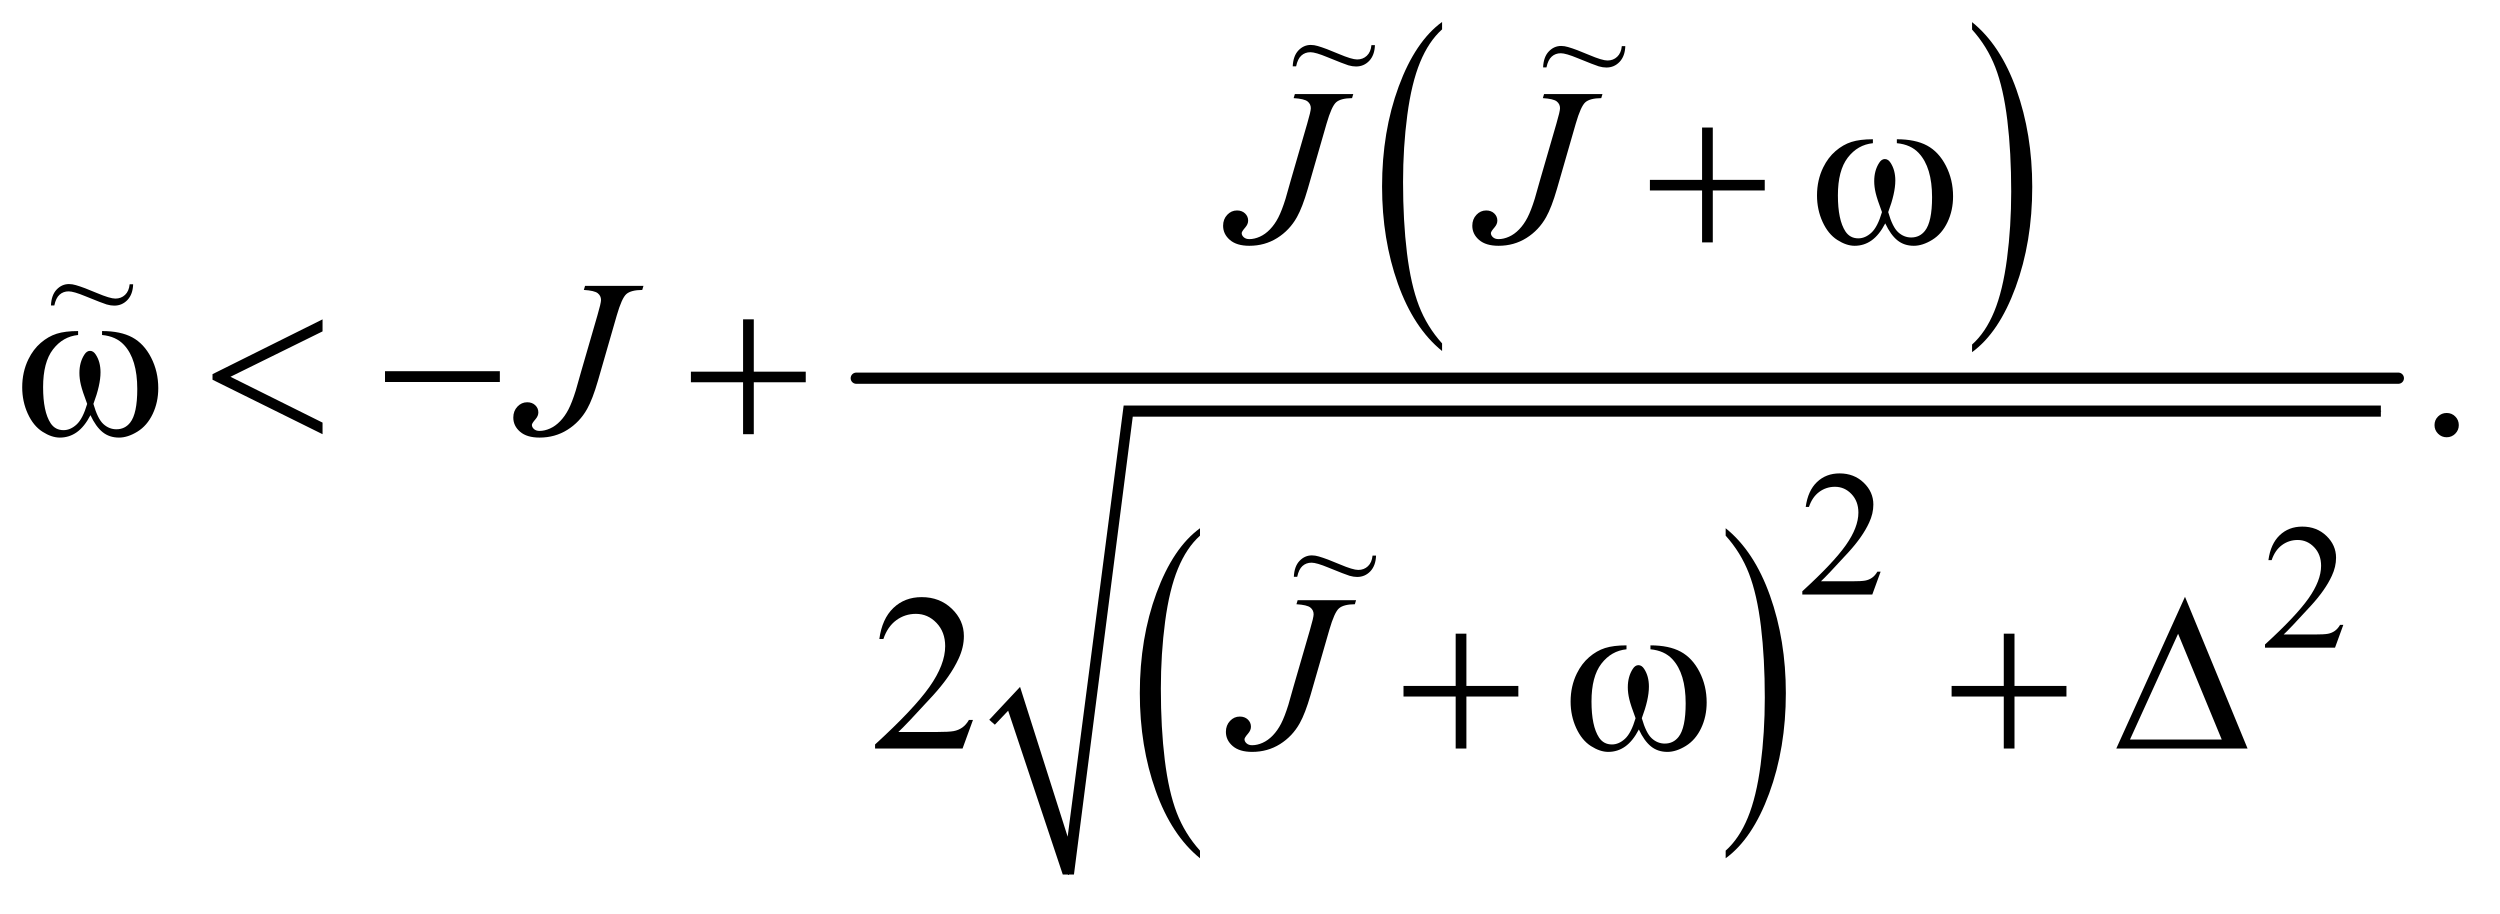 <?xml version="1.0" encoding="UTF-8"?>
<!DOCTYPE svg PUBLIC '-//W3C//DTD SVG 1.0//EN'
          'http://www.w3.org/TR/2001/REC-SVG-20010904/DTD/svg10.dtd'>
<svg stroke-dasharray="none" shape-rendering="auto" xmlns="http://www.w3.org/2000/svg" font-family="'Dialog'" text-rendering="auto" width="175" fill-opacity="1" color-interpolation="auto" color-rendering="auto" preserveAspectRatio="xMidYMid meet" font-size="12px" viewBox="0 0 175 64" fill="black" xmlns:xlink="http://www.w3.org/1999/xlink" stroke="black" image-rendering="auto" stroke-miterlimit="10" stroke-linecap="square" stroke-linejoin="miter" font-style="normal" stroke-width="1" height="64" stroke-dashoffset="0" font-weight="normal" stroke-opacity="1"
><!--Generated by the Batik Graphics2D SVG Generator--><defs id="genericDefs"
  /><g
  ><defs id="defs1"
    ><clipPath clipPathUnits="userSpaceOnUse" id="clipPath1"
      ><path d="M1.081 1.608 L112.032 1.608 L112.032 41.739 L1.081 41.739 L1.081 1.608 Z"
      /></clipPath
      ><clipPath clipPathUnits="userSpaceOnUse" id="clipPath2"
      ><path d="M34.551 51.379 L34.551 1333.508 L3579.293 1333.508 L3579.293 51.379 Z"
      /></clipPath
      ><clipPath clipPathUnits="userSpaceOnUse" id="clipPath3"
      ><path d="M1.081 1.608 L1.081 41.739 L112.032 41.739 L112.032 1.608 Z"
      /></clipPath
    ></defs
    ><g transform="scale(1.576,1.576) translate(-1.081,-1.608) matrix(0.031,0,0,0.031,0,0)"
    ><path d="M2101.062 543.922 L2101.062 554.797 Q2060.406 521.922 2037.742 458.305 Q2015.078 394.688 2015.078 319.062 Q2015.078 240.406 2038.914 175.781 Q2062.75 111.156 2101.062 83.328 L2101.062 93.953 Q2081.906 111.156 2069.602 141 Q2057.297 170.844 2051.219 216.75 Q2045.141 262.656 2045.141 312.484 Q2045.141 368.891 2050.75 414.422 Q2056.359 459.953 2067.883 489.922 Q2079.406 519.891 2101.062 543.922 Z" stroke="none" clip-path="url(#clipPath2)"
    /></g
    ><g transform="matrix(0.049,0,0,0.049,-1.704,-2.534)"
    ><path d="M2852.016 93.953 L2852.016 83.328 Q2892.656 115.969 2915.32 179.578 Q2937.984 243.188 2937.984 318.812 Q2937.984 397.469 2914.156 462.219 Q2890.328 526.969 2852.016 554.797 L2852.016 543.922 Q2871.328 526.719 2883.633 496.875 Q2895.938 467.031 2901.93 421.25 Q2907.922 375.469 2907.922 325.391 Q2907.922 269.234 2902.398 223.578 Q2896.875 177.922 2885.266 147.953 Q2873.656 117.984 2852.016 93.953 Z" stroke="none" clip-path="url(#clipPath2)"
    /></g
    ><g transform="matrix(0.049,0,0,0.049,-1.704,-2.534)"
    ><path d="M1749.062 1266.922 L1749.062 1277.797 Q1708.406 1244.922 1685.742 1181.305 Q1663.078 1117.688 1663.078 1042.062 Q1663.078 963.406 1686.914 898.781 Q1710.75 834.156 1749.062 806.328 L1749.062 816.953 Q1729.906 834.156 1717.602 864 Q1705.297 893.844 1699.219 939.75 Q1693.141 985.656 1693.141 1035.484 Q1693.141 1091.891 1698.75 1137.422 Q1704.359 1182.953 1715.883 1212.922 Q1727.406 1242.891 1749.062 1266.922 Z" stroke="none" clip-path="url(#clipPath2)"
    /></g
    ><g transform="matrix(0.049,0,0,0.049,-1.704,-2.534)"
    ><path d="M2500.016 816.953 L2500.016 806.328 Q2540.656 838.969 2563.32 902.578 Q2585.984 966.188 2585.984 1041.812 Q2585.984 1120.469 2562.156 1185.219 Q2538.328 1249.969 2500.016 1277.797 L2500.016 1266.922 Q2519.328 1249.719 2531.633 1219.875 Q2543.938 1190.031 2549.93 1144.25 Q2555.922 1098.469 2555.922 1048.391 Q2555.922 992.234 2550.398 946.578 Q2544.875 900.922 2533.266 870.953 Q2521.656 840.984 2500.016 816.953 Z" stroke="none" clip-path="url(#clipPath2)"
    /></g
    ><g stroke-linecap="round" stroke-linejoin="round" transform="matrix(0.049,0,0,0.049,-1.704,-2.534)"
    ><path fill="none" d="M1452 1083 L1483 1050" clip-path="url(#clipPath2)"
    /></g
    ><g stroke-linecap="round" stroke-linejoin="round" transform="matrix(0.049,0,0,0.049,-1.704,-2.534)"
    ><path fill="none" d="M1483 1050 L1561 1301" clip-path="url(#clipPath2)"
    /></g
    ><g stroke-linecap="round" stroke-linejoin="round" transform="matrix(0.049,0,0,0.049,-1.704,-2.534)"
    ><path fill="none" d="M1561 1301 L1646 639" clip-path="url(#clipPath2)"
    /></g
    ><g stroke-linecap="round" stroke-linejoin="round" transform="matrix(0.049,0,0,0.049,-1.704,-2.534)"
    ><path fill="none" d="M1646 639 L3436 639" clip-path="url(#clipPath2)"
    /></g
    ><g transform="matrix(0.049,0,0,0.049,-1.704,-2.534)"
    ><path d="M1448 1080 L1492 1033 L1560 1247 L1640 631 L3436 631 L3436 647 L1653 647 L1569 1301 L1553 1301 L1475 1067 L1456 1087 Z" stroke="none" clip-path="url(#clipPath2)"
    /></g
    ><g stroke-width="16" transform="matrix(0.049,0,0,0.049,-1.704,-2.534)" stroke-linejoin="round" stroke-linecap="round"
    ><line y2="592" fill="none" x1="1258" clip-path="url(#clipPath2)" x2="3461" y1="592"
    /></g
    ><g transform="matrix(0.049,0,0,0.049,-1.704,-2.534)"
    ><path d="M2721.375 868.375 L2709.5 901 L2609.5 901 L2609.5 896.375 Q2653.625 856.125 2671.625 830.625 Q2689.625 805.125 2689.625 784 Q2689.625 767.875 2679.75 757.5 Q2669.875 747.125 2656.125 747.125 Q2643.625 747.125 2633.688 754.438 Q2623.75 761.75 2619 775.875 L2614.375 775.875 Q2617.5 752.75 2630.438 740.375 Q2643.375 728 2662.75 728 Q2683.375 728 2697.188 741.25 Q2711 754.5 2711 772.5 Q2711 785.375 2705 798.25 Q2695.75 818.5 2675 841.125 Q2643.875 875.125 2636.125 882.125 L2680.375 882.125 Q2693.875 882.125 2699.312 881.125 Q2704.75 880.125 2709.125 877.062 Q2713.5 874 2716.75 868.375 L2721.375 868.375 Z" stroke="none" clip-path="url(#clipPath2)"
    /></g
    ><g transform="matrix(0.049,0,0,0.049,-1.704,-2.534)"
    ><path d="M3382.375 944.375 L3370.5 977 L3270.5 977 L3270.5 972.375 Q3314.625 932.125 3332.625 906.625 Q3350.625 881.125 3350.625 860 Q3350.625 843.875 3340.75 833.5 Q3330.875 823.125 3317.125 823.125 Q3304.625 823.125 3294.688 830.438 Q3284.75 837.75 3280 851.875 L3275.375 851.875 Q3278.5 828.75 3291.438 816.375 Q3304.375 804 3323.75 804 Q3344.375 804 3358.188 817.25 Q3372 830.5 3372 848.5 Q3372 861.375 3366 874.25 Q3356.75 894.5 3336 917.125 Q3304.875 951.125 3297.125 958.125 L3341.375 958.125 Q3354.875 958.125 3360.312 957.125 Q3365.75 956.125 3370.125 953.062 Q3374.5 950 3377.75 944.375 L3382.375 944.375 Z" stroke="none" clip-path="url(#clipPath2)"
    /></g
    ><g transform="matrix(0.049,0,0,0.049,-1.704,-2.534)"
    ><path d="M3530 641.688 Q3537.344 641.688 3542.344 646.766 Q3547.344 651.844 3547.344 659.031 Q3547.344 666.219 3542.266 671.297 Q3537.188 676.375 3530 676.375 Q3522.812 676.375 3517.734 671.297 Q3512.656 666.219 3512.656 659.031 Q3512.656 651.688 3517.734 646.688 Q3522.812 641.688 3530 641.688 Z" stroke="none" clip-path="url(#clipPath2)"
    /></g
    ><g transform="matrix(0.049,0,0,0.049,-1.704,-2.534)"
    ><path d="M1424.719 1080.219 L1409.875 1121 L1284.875 1121 L1284.875 1115.219 Q1340.031 1064.906 1362.531 1033.031 Q1385.031 1001.156 1385.031 974.75 Q1385.031 954.594 1372.688 941.625 Q1360.344 928.656 1343.156 928.656 Q1327.531 928.656 1315.109 937.797 Q1302.688 946.938 1296.75 964.594 L1290.969 964.594 Q1294.875 935.688 1311.047 920.219 Q1327.219 904.75 1351.438 904.75 Q1377.219 904.75 1394.484 921.312 Q1411.75 937.875 1411.75 960.375 Q1411.75 976.469 1404.25 992.562 Q1392.688 1017.875 1366.75 1046.156 Q1327.844 1088.656 1318.156 1097.406 L1373.469 1097.406 Q1390.344 1097.406 1397.141 1096.156 Q1403.938 1094.906 1409.406 1091.078 Q1414.875 1087.25 1418.938 1080.219 L1424.719 1080.219 Z" stroke="none" clip-path="url(#clipPath2)"
    /></g
    ><g transform="matrix(0.049,0,0,0.049,-1.704,-2.534)"
    ><path d="M1884.562 186.125 L1968 186.125 L1966.281 191.906 Q1950.188 192.062 1943.625 197.766 Q1937.062 203.469 1929.875 228.312 L1903 321.594 Q1895.344 348 1887.531 361.906 Q1877.062 380.656 1859.328 391.75 Q1841.594 402.844 1819.562 402.844 Q1801.438 402.844 1791.75 394.484 Q1782.062 386.125 1782.062 374.25 Q1782.062 364.875 1787.922 358.625 Q1793.781 352.375 1801.906 352.375 Q1808.938 352.375 1813.391 356.594 Q1817.844 360.812 1817.844 366.906 Q1817.844 371.906 1813.781 376.594 Q1808.625 382.531 1808.625 384.719 Q1808.625 388 1811.594 390.656 Q1814.562 393.312 1819.562 393.312 Q1826.75 393.312 1834.484 389.875 Q1842.219 386.438 1849.016 379.406 Q1855.812 372.375 1860.891 362.531 Q1865.969 352.688 1871.281 335.656 L1878.938 308.625 L1902.219 228.312 Q1907.375 210.656 1907.375 206.281 Q1907.375 200.344 1902.688 196.594 Q1898 192.844 1882.844 191.906 L1884.562 186.125 ZM2240.562 186.125 L2324 186.125 L2322.281 191.906 Q2306.188 192.062 2299.625 197.766 Q2293.062 203.469 2285.875 228.312 L2259 321.594 Q2251.344 348 2243.531 361.906 Q2233.062 380.656 2215.328 391.75 Q2197.594 402.844 2175.562 402.844 Q2157.438 402.844 2147.75 394.484 Q2138.062 386.125 2138.062 374.25 Q2138.062 364.875 2143.922 358.625 Q2149.781 352.375 2157.906 352.375 Q2164.938 352.375 2169.391 356.594 Q2173.844 360.812 2173.844 366.906 Q2173.844 371.906 2169.781 376.594 Q2164.625 382.531 2164.625 384.719 Q2164.625 388 2167.594 390.656 Q2170.562 393.312 2175.562 393.312 Q2182.75 393.312 2190.484 389.875 Q2198.219 386.438 2205.016 379.406 Q2211.812 372.375 2216.891 362.531 Q2221.969 352.688 2227.281 335.656 L2234.938 308.625 L2258.219 228.312 Q2263.375 210.656 2263.375 206.281 Q2263.375 200.344 2258.688 196.594 Q2254 192.844 2238.844 191.906 L2240.562 186.125 Z" stroke="none" clip-path="url(#clipPath2)"
    /></g
    ><g transform="matrix(0.049,0,0,0.049,-1.704,-2.534)"
    ><path d="M870.562 460.125 L954 460.125 L952.281 465.906 Q936.188 466.062 929.625 471.766 Q923.062 477.469 915.875 502.312 L889 595.594 Q881.344 622 873.531 635.906 Q863.062 654.656 845.328 665.75 Q827.594 676.844 805.562 676.844 Q787.438 676.844 777.75 668.484 Q768.062 660.125 768.062 648.25 Q768.062 638.875 773.922 632.625 Q779.781 626.375 787.906 626.375 Q794.938 626.375 799.391 630.594 Q803.844 634.812 803.844 640.906 Q803.844 645.906 799.781 650.594 Q794.625 656.531 794.625 658.719 Q794.625 662 797.594 664.656 Q800.562 667.312 805.562 667.312 Q812.75 667.312 820.484 663.875 Q828.219 660.438 835.016 653.406 Q841.812 646.375 846.891 636.531 Q851.969 626.688 857.281 609.656 L864.938 582.625 L888.219 502.312 Q893.375 484.656 893.375 480.281 Q893.375 474.344 888.688 470.594 Q884 466.844 868.844 465.906 L870.562 460.125 Z" stroke="none" clip-path="url(#clipPath2)"
    /></g
    ><g transform="matrix(0.049,0,0,0.049,-1.704,-2.534)"
    ><path d="M1888.562 909.125 L1972 909.125 L1970.281 914.906 Q1954.188 915.062 1947.625 920.766 Q1941.062 926.469 1933.875 951.312 L1907 1044.594 Q1899.344 1071 1891.531 1084.906 Q1881.062 1103.656 1863.328 1114.75 Q1845.594 1125.844 1823.562 1125.844 Q1805.438 1125.844 1795.75 1117.484 Q1786.062 1109.125 1786.062 1097.25 Q1786.062 1087.875 1791.922 1081.625 Q1797.781 1075.375 1805.906 1075.375 Q1812.938 1075.375 1817.391 1079.594 Q1821.844 1083.812 1821.844 1089.906 Q1821.844 1094.906 1817.781 1099.594 Q1812.625 1105.531 1812.625 1107.719 Q1812.625 1111 1815.594 1113.656 Q1818.562 1116.312 1823.562 1116.312 Q1830.75 1116.312 1838.484 1112.875 Q1846.219 1109.438 1853.016 1102.406 Q1859.812 1095.375 1864.891 1085.531 Q1869.969 1075.688 1875.281 1058.656 L1882.938 1031.625 L1906.219 951.312 Q1911.375 933.656 1911.375 929.281 Q1911.375 923.344 1906.688 919.594 Q1902 915.844 1886.844 914.906 L1888.562 909.125 Z" stroke="none" clip-path="url(#clipPath2)"
    /></g
    ><g transform="matrix(0.049,0,0,0.049,-1.704,-2.534)"
    ><path d="M2466.312 233.938 L2481.625 233.938 L2481.625 308.625 L2555.844 308.625 L2555.844 323.781 L2481.625 323.781 L2481.625 398 L2466.312 398 L2466.312 323.781 L2391.781 323.781 L2391.781 308.625 L2466.312 308.625 L2466.312 233.938 ZM2744.562 256.281 L2744.562 250.656 Q2770.969 250.656 2787.688 259.641 Q2804.406 268.625 2814.641 288.547 Q2824.875 308.469 2824.875 332.219 Q2824.875 352.375 2816.906 369.094 Q2808.938 385.812 2795.109 394.328 Q2781.281 402.844 2768.781 402.844 Q2755.031 402.844 2745.344 395.031 Q2735.656 387.219 2728 370.812 Q2719.406 387.375 2708.547 395.109 Q2697.688 402.844 2684.25 402.844 Q2672.531 402.844 2659.484 394.484 Q2646.438 386.125 2638.469 368.703 Q2630.5 351.281 2630.5 330.969 Q2630.5 308.938 2639.406 290.812 Q2646.281 276.75 2656.984 267.531 Q2667.688 258.312 2679.719 254.484 Q2691.75 250.656 2710.344 250.656 L2710.344 256.281 Q2688.625 258.469 2674.484 276.828 Q2660.344 295.188 2660.344 330.812 Q2660.344 365.969 2671.125 382.375 Q2677.688 392.219 2689.562 392.219 Q2699.406 392.219 2708.234 384.094 Q2717.062 375.969 2723.312 354.719 Q2716.438 336.438 2714.328 327.531 Q2712.219 318.625 2712.219 310.5 Q2712.219 295.344 2719.25 284.406 Q2722.688 278.938 2727.375 278.938 Q2732.219 278.938 2735.656 284.406 Q2742.375 294.719 2742.375 309.562 Q2742.375 327.688 2732.219 354.719 Q2738.312 376.125 2746.516 383.547 Q2754.719 390.969 2765.031 390.969 Q2777.219 390.969 2784.719 381.438 Q2794.875 368.625 2794.875 333.469 Q2794.875 290.812 2775.969 270.5 Q2764.562 258.156 2744.562 256.281 Z" stroke="none" clip-path="url(#clipPath2)"
    /></g
    ><g transform="matrix(0.049,0,0,0.049,-1.704,-2.534)"
    ><path d="M180.562 530.281 L180.562 524.656 Q206.969 524.656 223.688 533.641 Q240.406 542.625 250.641 562.547 Q260.875 582.469 260.875 606.219 Q260.875 626.375 252.906 643.094 Q244.938 659.812 231.109 668.328 Q217.281 676.844 204.781 676.844 Q191.031 676.844 181.344 669.031 Q171.656 661.219 164 644.812 Q155.406 661.375 144.547 669.109 Q133.688 676.844 120.25 676.844 Q108.531 676.844 95.484 668.484 Q82.438 660.125 74.469 642.703 Q66.5 625.281 66.5 604.969 Q66.5 582.938 75.406 564.812 Q82.281 550.75 92.984 541.531 Q103.688 532.312 115.719 528.484 Q127.75 524.656 146.344 524.656 L146.344 530.281 Q124.625 532.469 110.484 550.828 Q96.344 569.188 96.344 604.812 Q96.344 639.969 107.125 656.375 Q113.688 666.219 125.562 666.219 Q135.406 666.219 144.234 658.094 Q153.062 649.969 159.312 628.719 Q152.438 610.438 150.328 601.531 Q148.219 592.625 148.219 584.5 Q148.219 569.344 155.25 558.406 Q158.688 552.938 163.375 552.938 Q168.219 552.938 171.656 558.406 Q178.375 568.719 178.375 583.562 Q178.375 601.688 168.219 628.719 Q174.312 650.125 182.516 657.547 Q190.719 664.969 201.031 664.969 Q213.219 664.969 220.719 655.438 Q230.875 642.625 230.875 607.469 Q230.875 564.812 211.969 544.5 Q200.562 532.156 180.562 530.281 ZM495.562 507.938 L495.562 525.125 L364 589.969 L495.562 655.438 L495.562 672 L338.375 594.188 L338.375 586.219 L495.562 507.938 ZM584.781 582 L748.844 582 L748.844 597.469 L584.781 597.469 L584.781 582 ZM1096.312 507.938 L1111.625 507.938 L1111.625 582.625 L1185.844 582.625 L1185.844 597.781 L1111.625 597.781 L1111.625 672 L1096.312 672 L1096.312 597.781 L1021.781 597.781 L1021.781 582.625 L1096.312 582.625 L1096.312 507.938 Z" stroke="none" clip-path="url(#clipPath2)"
    /></g
    ><g transform="matrix(0.049,0,0,0.049,-1.704,-2.534)"
    ><path d="M2114.312 956.938 L2129.625 956.938 L2129.625 1031.625 L2203.844 1031.625 L2203.844 1046.781 L2129.625 1046.781 L2129.625 1121 L2114.312 1121 L2114.312 1046.781 L2039.781 1046.781 L2039.781 1031.625 L2114.312 1031.625 L2114.312 956.938 ZM2392.562 979.281 L2392.562 973.656 Q2418.969 973.656 2435.688 982.641 Q2452.406 991.625 2462.641 1011.547 Q2472.875 1031.469 2472.875 1055.219 Q2472.875 1075.375 2464.906 1092.094 Q2456.938 1108.812 2443.109 1117.328 Q2429.281 1125.844 2416.781 1125.844 Q2403.031 1125.844 2393.344 1118.031 Q2383.656 1110.219 2376 1093.812 Q2367.406 1110.375 2356.547 1118.109 Q2345.688 1125.844 2332.25 1125.844 Q2320.531 1125.844 2307.484 1117.484 Q2294.438 1109.125 2286.469 1091.703 Q2278.5 1074.281 2278.5 1053.969 Q2278.5 1031.938 2287.406 1013.812 Q2294.281 999.75 2304.984 990.531 Q2315.688 981.312 2327.719 977.484 Q2339.75 973.656 2358.344 973.656 L2358.344 979.281 Q2336.625 981.469 2322.484 999.828 Q2308.344 1018.188 2308.344 1053.812 Q2308.344 1088.969 2319.125 1105.375 Q2325.688 1115.219 2337.562 1115.219 Q2347.406 1115.219 2356.234 1107.094 Q2365.062 1098.969 2371.312 1077.719 Q2364.438 1059.438 2362.328 1050.531 Q2360.219 1041.625 2360.219 1033.5 Q2360.219 1018.344 2367.25 1007.406 Q2370.688 1001.938 2375.375 1001.938 Q2380.219 1001.938 2383.656 1007.406 Q2390.375 1017.719 2390.375 1032.562 Q2390.375 1050.688 2380.219 1077.719 Q2386.312 1099.125 2394.516 1106.547 Q2402.719 1113.969 2413.031 1113.969 Q2425.219 1113.969 2432.719 1104.438 Q2442.875 1091.625 2442.875 1056.469 Q2442.875 1013.812 2423.969 993.5 Q2412.562 981.156 2392.562 979.281 ZM2897.312 956.938 L2912.625 956.938 L2912.625 1031.625 L2986.844 1031.625 L2986.844 1046.781 L2912.625 1046.781 L2912.625 1121 L2897.312 1121 L2897.312 1046.781 L2822.781 1046.781 L2822.781 1031.625 L2897.312 1031.625 L2897.312 956.938 ZM3245.562 1121 L3058.062 1121 L3156.188 904.281 L3245.562 1121 ZM3208.688 1108.188 L3146.344 957.094 L3077.594 1108.188 L3208.688 1108.188 Z" stroke="none" clip-path="url(#clipPath2)"
    /></g
    ><g transform="matrix(1.576,0,0,1.576,-1.704,-2.534)"
    ><path d="M6.84 14.234 L6.995 14.234 Q6.981 14.679 6.742 14.932 Q6.502 15.183 6.156 15.183 Q5.998 15.183 5.816 15.13 Q5.636 15.076 4.881 14.768 Q4.354 14.549 4.13 14.549 Q3.891 14.549 3.727 14.697 Q3.563 14.843 3.494 15.176 L3.344 15.176 Q3.364 14.713 3.597 14.469 Q3.829 14.225 4.144 14.225 Q4.295 14.225 4.452 14.273 Q4.808 14.376 5.387 14.624 Q5.969 14.87 6.204 14.87 Q6.461 14.87 6.635 14.706 Q6.81 14.542 6.84 14.234 Z" stroke="none" clip-path="url(#clipPath3)"
    /></g
    ><g transform="matrix(1.576,0,0,1.576,-1.704,-2.534)"
    ><path d="M61.995 3.613 L62.15 3.613 Q62.137 4.057 61.897 4.311 Q61.658 4.561 61.311 4.561 Q61.154 4.561 60.971 4.509 Q60.791 4.454 60.036 4.146 Q59.51 3.927 59.286 3.927 Q59.047 3.927 58.882 4.076 Q58.718 4.222 58.65 4.555 L58.499 4.555 Q58.52 4.092 58.752 3.848 Q58.985 3.604 59.3 3.604 Q59.45 3.604 59.608 3.651 Q59.963 3.754 60.543 4.003 Q61.124 4.249 61.359 4.249 Q61.617 4.249 61.79 4.085 Q61.966 3.921 61.995 3.613 Z" stroke="none" clip-path="url(#clipPath3)"
    /></g
    ><g transform="matrix(1.576,0,0,1.576,-1.704,-2.534)"
    ><path d="M73.116 3.658 L73.271 3.658 Q73.257 4.103 73.017 4.356 Q72.778 4.607 72.431 4.607 Q72.274 4.607 72.092 4.555 Q71.912 4.5 71.157 4.192 Q70.63 3.973 70.406 3.973 Q70.167 3.973 70.003 4.121 Q69.838 4.267 69.77 4.6 L69.62 4.6 Q69.64 4.137 69.873 3.893 Q70.105 3.649 70.42 3.649 Q70.57 3.649 70.728 3.697 Q71.084 3.8 71.663 4.048 Q72.244 4.295 72.479 4.295 Q72.737 4.295 72.91 4.13 Q73.086 3.966 73.116 3.658 Z" stroke="none" clip-path="url(#clipPath3)"
    /></g
    ><g transform="matrix(1.576,0,0,1.576,-1.704,-2.534)"
    ><path d="M62.045 26.285 L62.2 26.285 Q62.186 26.73 61.947 26.983 Q61.707 27.234 61.361 27.234 Q61.203 27.234 61.021 27.181 Q60.841 27.127 60.086 26.819 Q59.559 26.6 59.336 26.6 Q59.096 26.6 58.932 26.748 Q58.768 26.894 58.699 27.227 L58.549 27.227 Q58.569 26.764 58.802 26.52 Q59.035 26.276 59.349 26.276 Q59.5 26.276 59.657 26.324 Q60.013 26.427 60.592 26.675 Q61.174 26.922 61.409 26.922 Q61.666 26.922 61.84 26.757 Q62.015 26.593 62.045 26.285 Z" stroke="none" clip-path="url(#clipPath3)"
    /></g
  ></g
></svg
>
